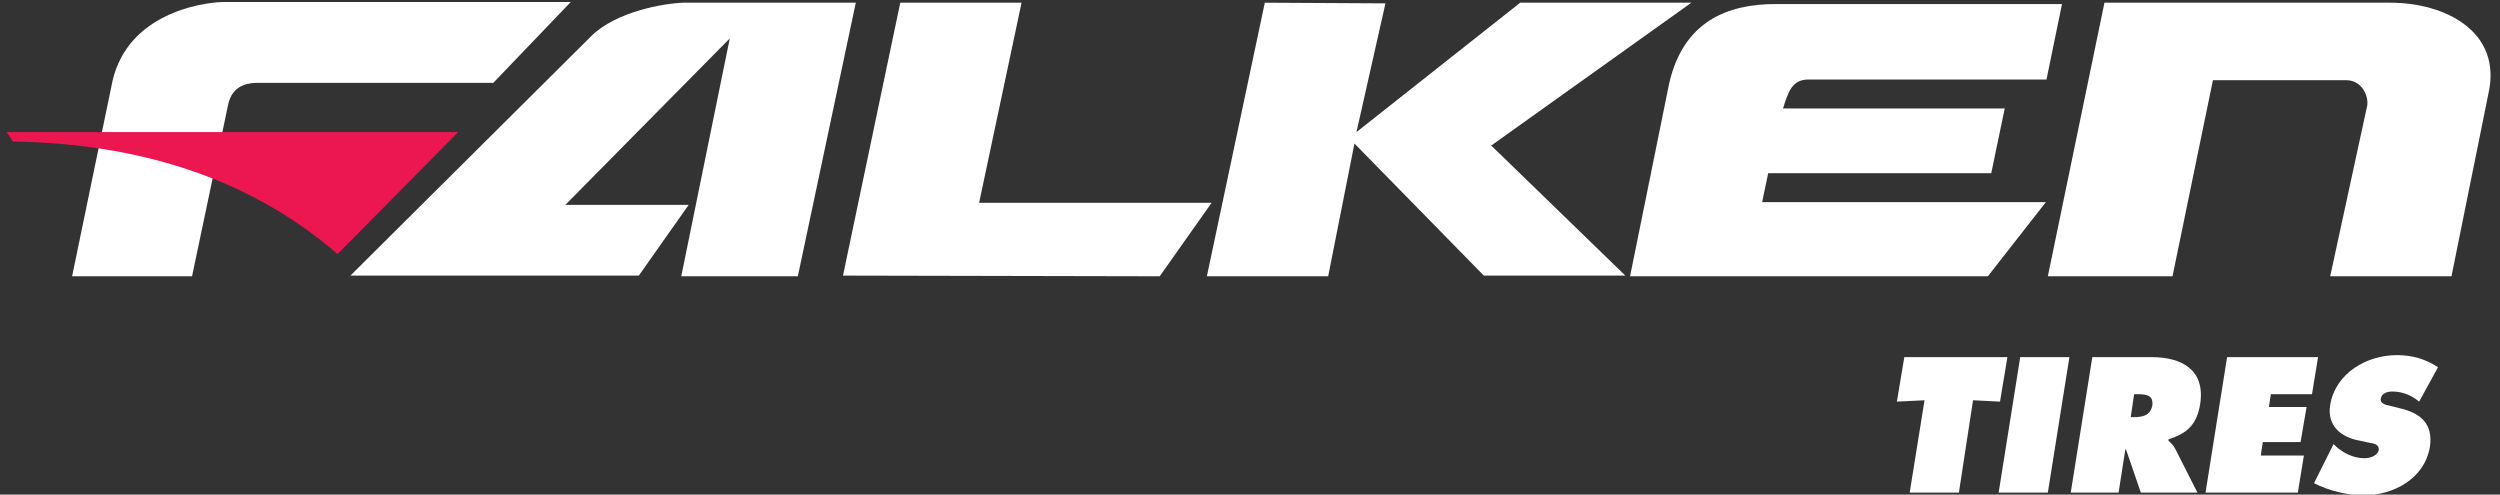 <?xml version="1.0" encoding="utf-8"?>
<!-- Generator: Adobe Illustrator 23.0.0, SVG Export Plug-In . SVG Version: 6.00 Build 0)  -->
<svg version="1.1" id="Layer_1" xmlns="http://www.w3.org/2000/svg" xmlns:xlink="http://www.w3.org/1999/xlink" x="0px" y="0px"
	 viewBox="0 0 371 73.4" style="enable-background:new 0 0 371 73.4;" xml:space="preserve">
<rect x="0" y="0" width="371" height="73.4" fill="#333333" stroke="none"/>
<style type="text/css">
	.st0{fill:#FFFFFF;}
	.st1{fill-rule:evenodd;clip-rule:evenodd;fill:#FFFFFF;}
	.st2{fill-rule:evenodd;clip-rule:evenodd;fill:#EC1651;}
</style>
<g>
	<g>
		<polygon class="st0" points="282.6,53 297.9,53 296.8,59.6 292.8,59.4 290.7,73.1 283.4,73.1 285.6,59.4 281.5,59.6 		"/>
		<polygon class="st0" points="299.8,53 307.1,53 303.9,73.1 296.6,73.1 		"/>
		<path class="st0" d="M310.5,53h8.8c4.5,0,8,1.9,7.2,7c-0.5,3-1.9,4.3-4.7,5.2v0.2c0.3,0.3,0.7,0.6,1,1.2l3.3,6.5h-8.4l-2.2-6.4
			h-0.1l-1,6.4h-7.1L310.5,53z M316.2,61.9h0.5c1.2,0,2.4-0.2,2.7-1.7c0.2-1.5-0.8-1.7-2.1-1.7h-0.6L316.2,61.9z"/>
		<polygon class="st0" points="330.5,53 344,53 343.1,58.5 337,58.5 336.7,60.4 342.3,60.4 341.4,65.6 335.8,65.6 335.5,67.6 
			341.9,67.6 341,73.1 327.3,73.1 		"/>
		<path class="st0" d="M346.3,65.9l0.3,0.3c1.1,1,2.6,1.8,4.3,1.8c0.7,0,1.9-0.3,2.1-1.2c0.1-0.9-0.8-1-1.4-1.1l-1.4-0.3
			c-2.8-0.5-4.9-2.2-4.4-5.3c0.8-4.8,5.5-7.4,9.9-7.4c2.3,0,4.3,0.6,6.1,1.8l-2.8,5.1c-1.1-0.9-2.4-1.5-4-1.5
			c-0.6,0-1.6,0.2-1.7,1.1c-0.1,0.7,0.8,0.9,1.3,1l1.6,0.4c3,0.7,4.9,2.3,4.4,5.7c-0.8,4.8-5.5,7.2-9.8,7.2c-2.5,0-5.3-0.7-7.4-1.8
			L346.3,65.9z"/>
		<path class="st1" d="M33.8,15.8L28.5,41H10.7l6-29C19,2.1,29.7,0.4,33,0.3h51.7l-11.5,12H37.9C35.6,12.4,34.2,13.5,33.8,15.8"/>
		<path class="st1" d="M52,40.9L87.8,5.3c3.7-3.6,10.7-4.8,13.6-4.9H127L118.4,41h-17.3l7.2-35.3L83.9,30.4h18.3l-7.4,10.5H52z"/>
		<polygon class="st1" points="125.1,40.9 133.6,0.4 151.6,0.4 145.3,30.1 179.8,30.1 172.1,41 		"/>
		<polygon class="st1" points="187.7,0.4 179.1,41 197.1,41 201,21.3 220.2,40.9 241.2,40.9 221.3,21.6 251,0.4 225.6,0.4 
			201.3,19.6 205.6,0.5 		"/>
		<path class="st1" d="M241.9,41H295l8.6-11h-42.1l0.9-4.3h33.1l2-9.6h-32.9c0.8-2.6,1.4-4.2,3.6-4.3h35.5L306,0.6h-42.5
			c-7.2,0-13.7,2.6-15.8,11.8L241.9,41z"/>
		<path class="st1" d="M303.9,41l8.4-40.6h42.4c8.2,0,16.6,4.3,14.6,13.4L363.8,41h-18l5.4-24.9c0.5-1.5-0.5-4.1-2.9-4.2h-19.9
			l-6,29.1H303.9z"/>
		<path class="st2" d="M1,19.6h67L50.1,37.7C36.9,26.3,20.4,21.3,1.9,21L1,19.6z"/>
	</g>
</g>
</svg>
